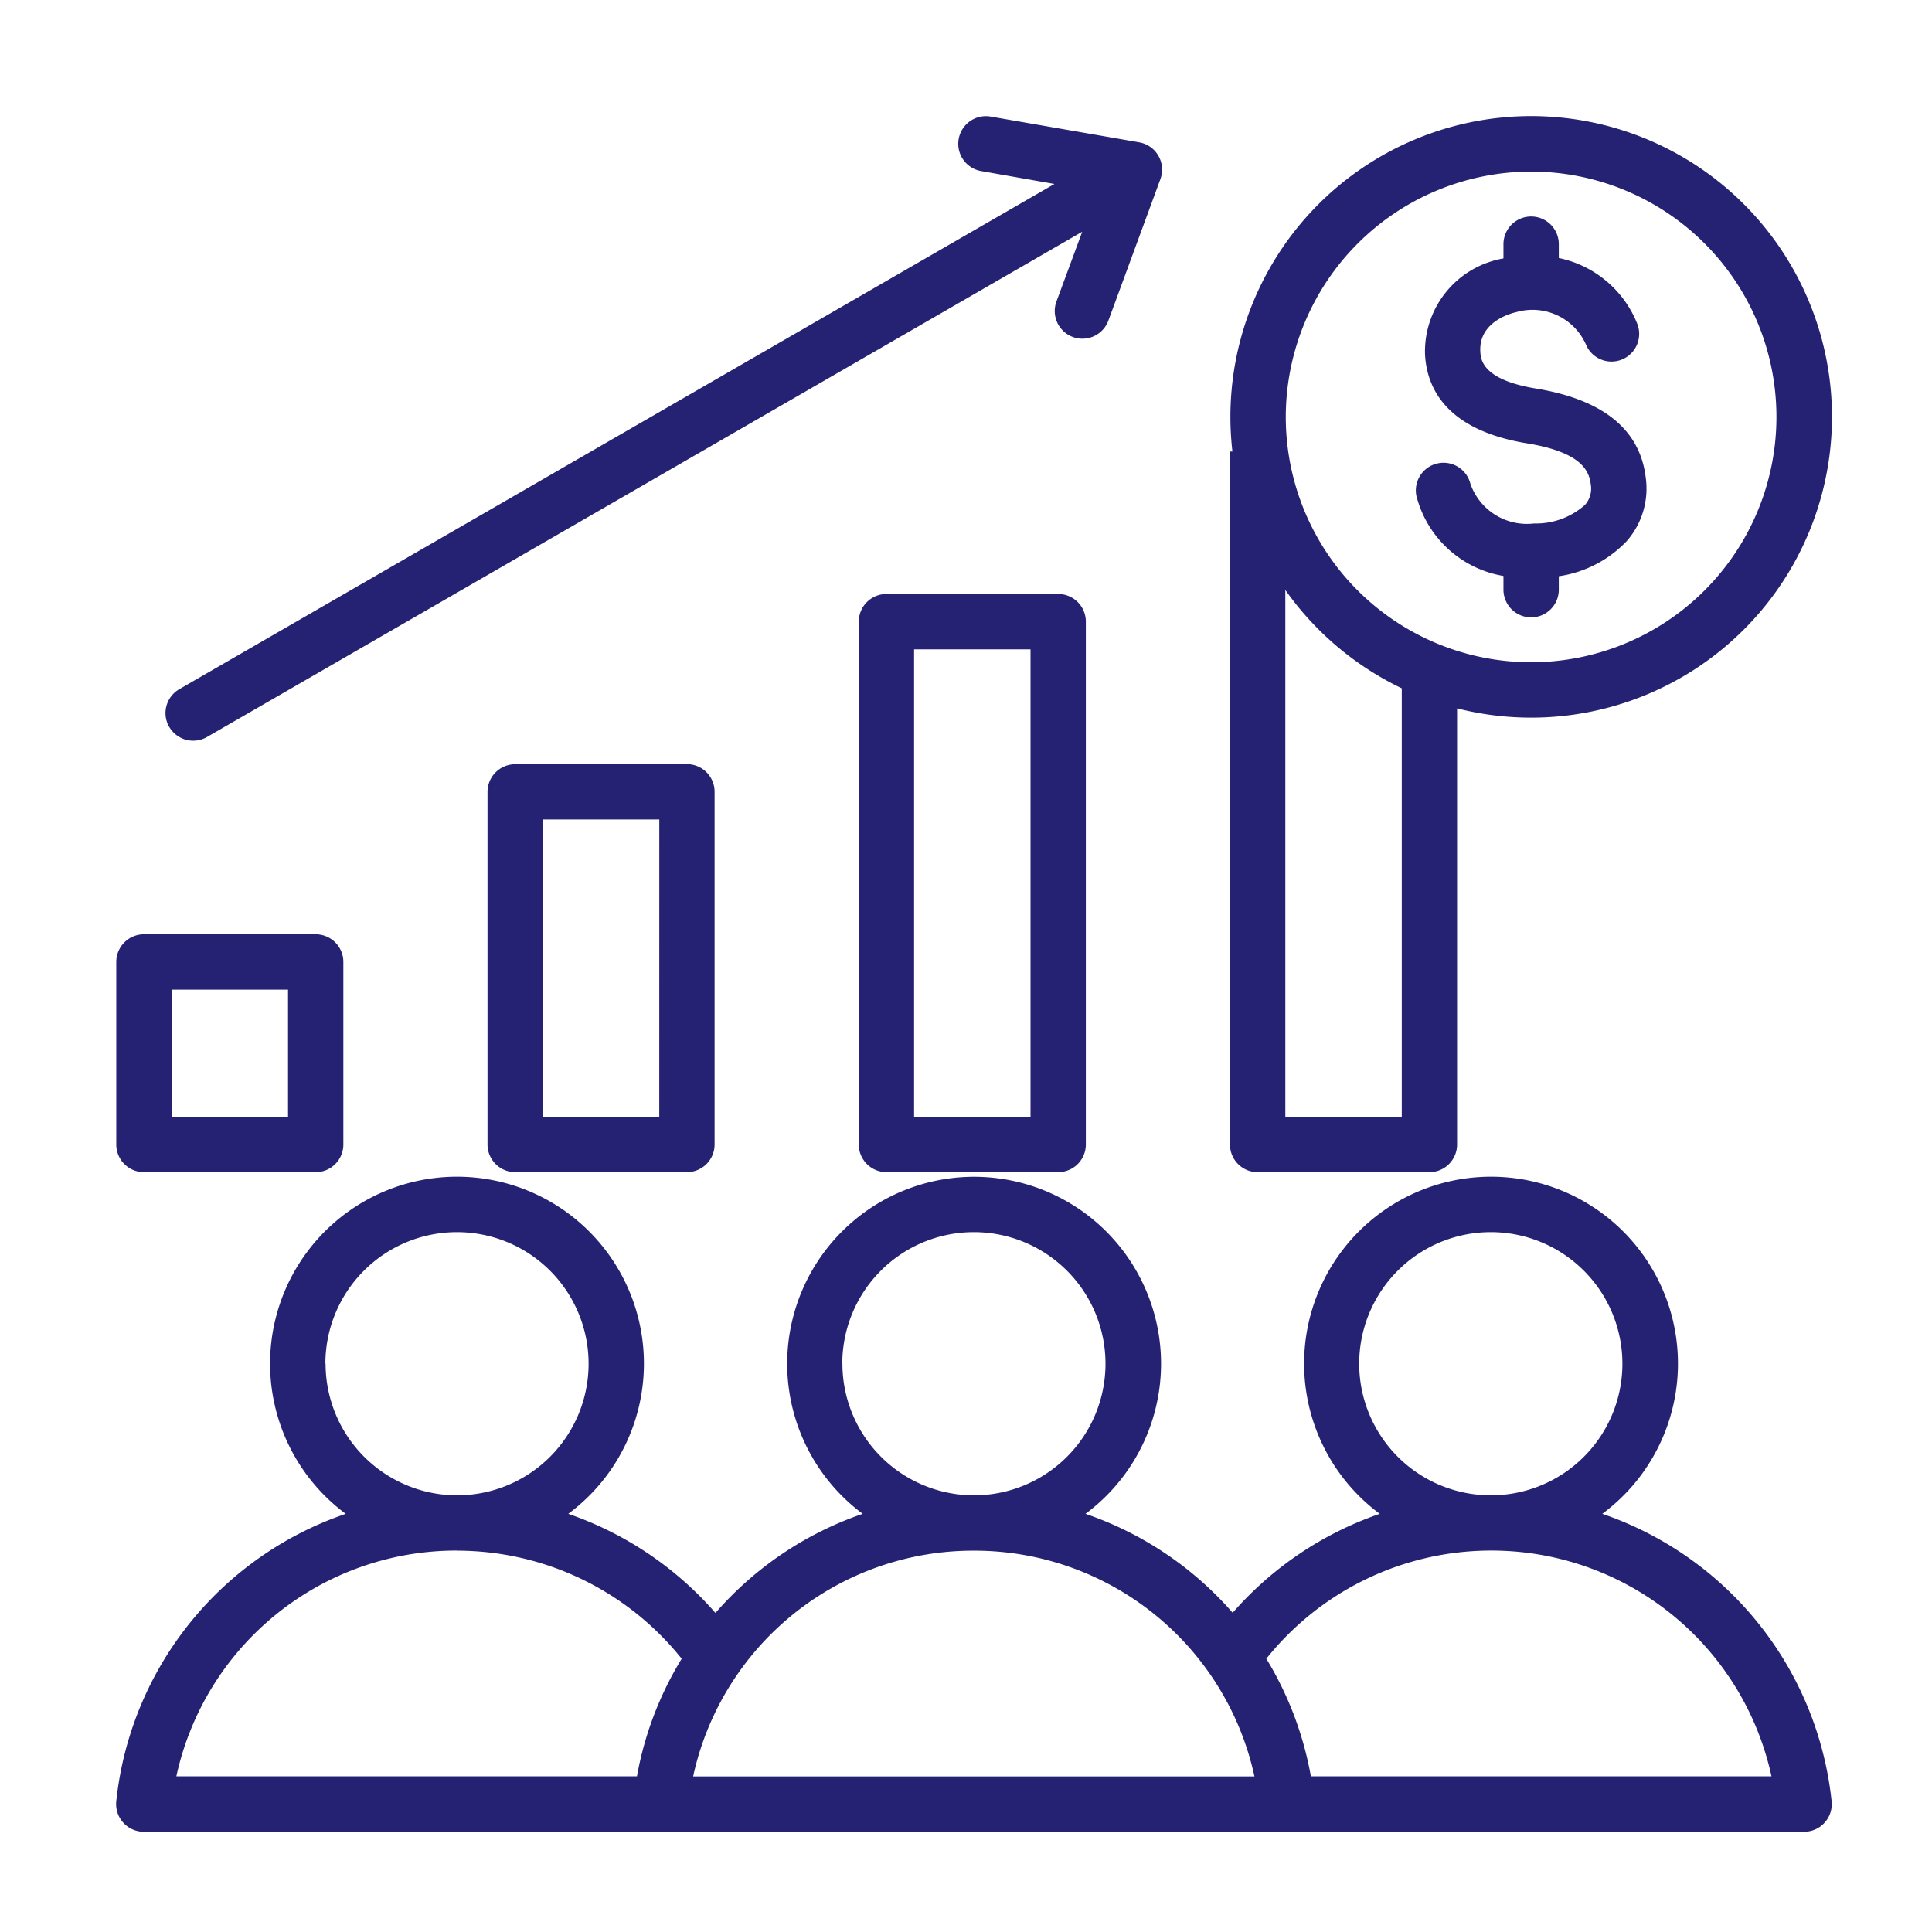 <svg xmlns="http://www.w3.org/2000/svg" xmlns:xlink="http://www.w3.org/1999/xlink" width="60" height="60" viewBox="0 0 60 60">
  <defs>
    <clipPath id="clip-Sales_Customer_Management">
      <rect width="60" height="60"/>
    </clipPath>
  </defs>
  <g id="Sales_Customer_Management" data-name="Sales &amp; Customer Management" clip-path="url(#clip-Sales_Customer_Management)">
    <path id="sales-agent_8386407" d="M54.15,51.4a5.805,5.805,0,1,0-6.911,0,10.665,10.665,0,0,0-4.568,3.073A10.622,10.622,0,0,0,38.1,51.4a5.805,5.805,0,1,0-6.918,0,10.623,10.623,0,0,0-4.574,3.078A10.666,10.666,0,0,0,22.037,51.4a5.805,5.805,0,1,0-6.911,0A10.61,10.61,0,0,0,8,60.323a.859.859,0,0,0,.854.951H60.417a.859.859,0,0,0,.854-.951A10.61,10.61,0,0,0,54.15,51.4ZM46.6,46.739a4.087,4.087,0,1,1,4.089,4.087h0A4.091,4.091,0,0,1,46.6,46.739Zm-16.053,0a4.087,4.087,0,1,1,4.089,4.087h0A4.091,4.091,0,0,1,30.551,46.739Zm-16.053,0a4.087,4.087,0,1,1,4.089,4.087h0A4.091,4.091,0,0,1,14.5,46.739Zm4.084,5.805h0A8.935,8.935,0,0,1,25.559,55.9a10.586,10.586,0,0,0-1.389,3.652H9.866a8.9,8.9,0,0,1,8.716-7.011Zm7.337,7.011a8.9,8.9,0,0,1,8.716-7.011h0a8.9,8.9,0,0,1,8.716,7.011Zm19.185,0A10.586,10.586,0,0,0,43.716,55.9a8.936,8.936,0,0,1,6.972-3.359h0a8.9,8.9,0,0,1,8.716,7.011h-14.3ZM8.859,40.79h5.334a.859.859,0,0,0,.859-.859V34.261a.859.859,0,0,0-.859-.859H8.859A.859.859,0,0,0,8,34.261V39.93A.859.859,0,0,0,8.859,40.79Zm.859-5.669h3.616v3.951H9.718Zm10.67-7a.859.859,0,0,0-.859.859V39.93a.859.859,0,0,0,.859.859h5.334a.859.859,0,0,0,.859-.859V28.977a.859.859,0,0,0-.859-.859Zm4.475,10.953H21.248V29.837h3.616ZM37.252,22.834H31.918a.859.859,0,0,0-.859.859V39.93a.859.859,0,0,0,.859.859h5.334a.859.859,0,0,0,.859-.859V23.693A.859.859,0,0,0,37.252,22.834Zm-.859,16.237H32.777V24.553h3.616Zm7.054,1.719h5.334a.859.859,0,0,0,.859-.859V26.386a9.341,9.341,0,1,0-6.977-7.976h-.076V39.93A.859.859,0,0,0,43.447,40.79ZM51.939,9.716a7.619,7.619,0,1,1-7.619,7.619A7.628,7.628,0,0,1,51.939,9.716ZM47.922,25.763V39.071H44.306V22.708A9.4,9.4,0,0,0,47.922,25.763Zm-38.278,1.2a.859.859,0,0,1,.315-1.174L37.135,10.1,34.861,9.7a.859.859,0,0,1,.293-1.693l4.612.8a.859.859,0,0,1,.66,1.143l-1.615,4.393a.859.859,0,0,1-1.613-.593l.8-2.166L10.818,27.275a.859.859,0,0,1-1.174-.315Zm38.741-7.137a.859.859,0,0,1,1.668-.416,1.861,1.861,0,0,0,1.976,1.234,2.291,2.291,0,0,0,1.587-.581.769.769,0,0,0,.175-.637c-.055-.449-.329-1-1.983-1.271-2.524-.414-3.114-1.735-3.164-2.77a2.932,2.932,0,0,1,2.436-2.972V11.97a.859.859,0,1,1,1.719,0V12.4a3.355,3.355,0,0,1,2.429,2.024.859.859,0,1,1-1.585.665,1.817,1.817,0,0,0-2.156-1.011c-.2.044-1.17.312-1.126,1.218.012.241.043.881,1.726,1.157,2.083.342,3.23,1.27,3.411,2.76a2.473,2.473,0,0,1-.581,1.969,3.624,3.624,0,0,1-2.118,1.1V22.7a.859.859,0,1,1-1.719,0v-.426a3.367,3.367,0,0,1-2.694-2.45Z" transform="translate(-4.389 -4.387)" fill="#252274"/>
  </g>
</svg>
